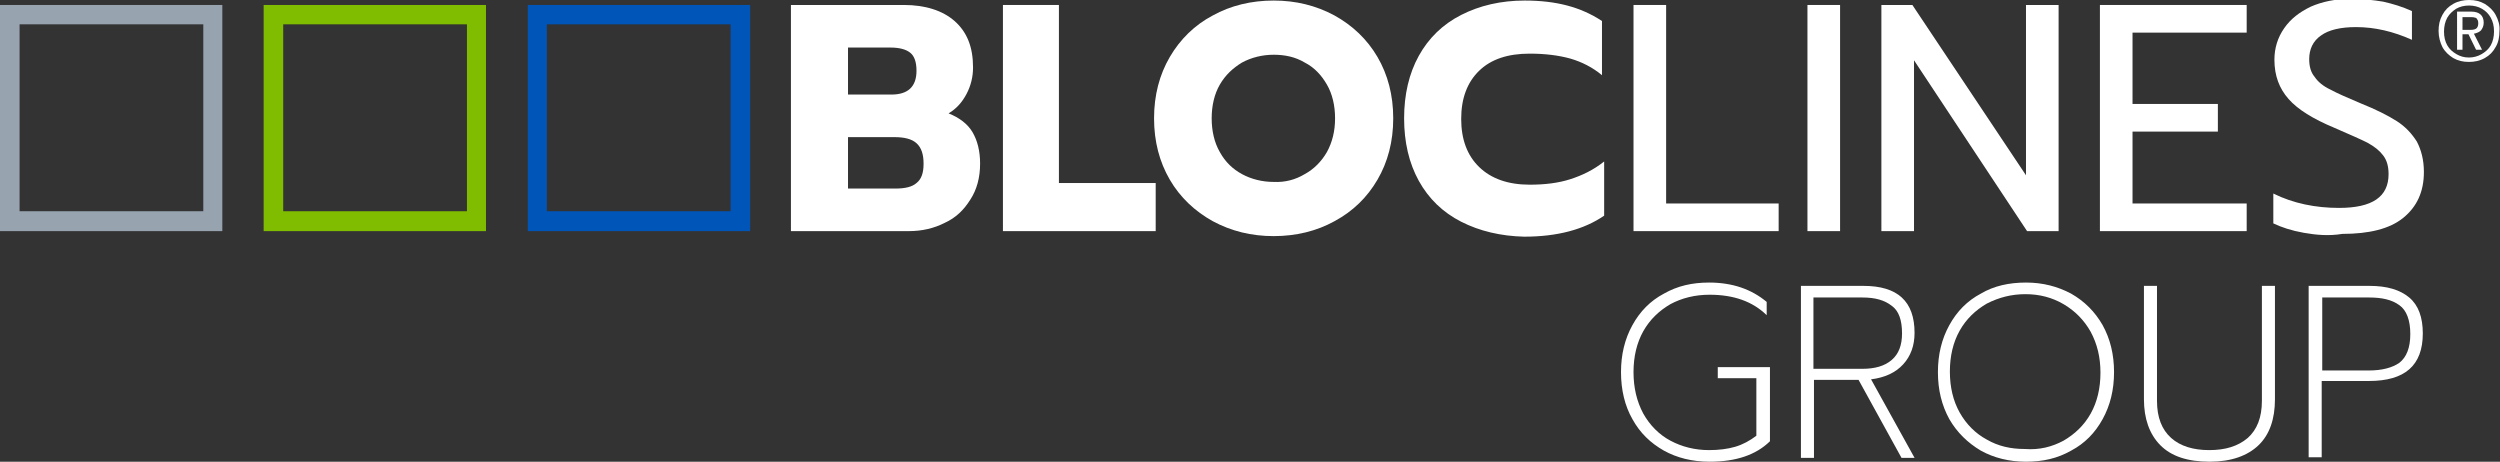 <svg width="222" height="41" viewBox="0 0 222 41" fill="none" xmlns="http://www.w3.org/2000/svg">
<rect x="0" y="0" width="222" height="41" fill="#333333" stroke="none"/>
<g clip-path="url(#clip0)">
<path d="M79.503 16.744C80.372 16.744 80.999 16.596 81.385 16.253C81.82 15.909 82.013 15.369 82.013 14.534C82.013 13.699 81.82 13.11 81.385 12.717C80.951 12.325 80.275 12.177 79.406 12.177H75.303V16.744H79.503ZM79.165 8.396C80.613 8.396 81.385 7.709 81.385 6.285C81.385 5.499 81.192 4.959 80.806 4.665C80.42 4.37 79.841 4.223 79.069 4.223H75.303V8.396H79.165ZM70.283 0.442H80.275C82.158 0.442 83.703 0.933 84.764 1.866C85.875 2.848 86.406 4.174 86.406 5.99C86.406 6.825 86.213 7.611 85.826 8.347C85.44 9.084 84.909 9.673 84.234 10.066C85.199 10.459 85.923 10.999 86.358 11.735C86.792 12.472 87.033 13.405 87.033 14.534C87.033 15.762 86.744 16.842 86.164 17.726C85.585 18.659 84.861 19.346 83.896 19.788C82.93 20.279 81.868 20.524 80.71 20.524H70.235V0.442H70.283Z" fill="white"/>
<path d="M89.061 0.442V20.524H102.625V16.253H94.032V0.442H89.061Z" fill="white"/>
<path d="M115.851 15.467C116.672 15.025 117.348 14.338 117.83 13.503C118.313 12.619 118.554 11.637 118.554 10.508C118.554 9.379 118.313 8.348 117.83 7.513C117.348 6.678 116.72 5.991 115.851 5.549C115.031 5.058 114.113 4.861 113.1 4.861C112.086 4.861 111.121 5.107 110.3 5.549C109.479 6.04 108.804 6.678 108.321 7.513C107.838 8.348 107.597 9.379 107.597 10.508C107.597 11.637 107.838 12.668 108.321 13.503C108.804 14.387 109.479 15.025 110.3 15.467C111.121 15.909 112.086 16.155 113.1 16.155C114.113 16.204 115.031 15.958 115.851 15.467ZM107.693 19.641C106.1 18.757 104.797 17.53 103.88 15.958C102.963 14.387 102.48 12.57 102.48 10.508C102.48 8.446 102.963 6.629 103.88 5.058C104.797 3.486 106.1 2.21 107.693 1.375C109.286 0.491 111.121 0.049 113.1 0.049C115.079 0.049 116.865 0.491 118.506 1.375C120.099 2.259 121.402 3.486 122.32 5.058C123.237 6.629 123.719 8.446 123.719 10.508C123.719 12.57 123.237 14.387 122.32 15.958C121.402 17.53 120.147 18.757 118.506 19.641C116.913 20.525 115.079 20.967 113.1 20.967C111.121 20.967 109.335 20.525 107.693 19.641Z" fill="white"/>
<path d="M129.754 19.69C128.112 18.855 126.857 17.628 125.988 16.056C125.12 14.485 124.685 12.619 124.685 10.508C124.685 8.397 125.12 6.531 125.988 4.96C126.857 3.388 128.112 2.161 129.754 1.326C131.395 0.491 133.277 0.049 135.401 0.049C136.801 0.049 138.056 0.197 139.166 0.491C140.277 0.786 141.29 1.228 142.256 1.866V6.678C141.435 5.991 140.47 5.5 139.456 5.205C138.394 4.91 137.187 4.763 135.836 4.763C133.905 4.763 132.408 5.254 131.347 6.285C130.285 7.316 129.754 8.74 129.754 10.557C129.754 12.374 130.285 13.798 131.347 14.829C132.408 15.86 133.905 16.4 135.836 16.4C137.187 16.4 138.394 16.253 139.456 15.909C140.518 15.566 141.532 15.075 142.449 14.338V19.15C140.663 20.378 138.298 21.016 135.353 21.016C133.277 20.967 131.395 20.525 129.754 19.69Z" fill="white"/>
<path d="M145.056 0.442V20.524H157.944V18.069H147.952V0.442H145.056Z" fill="white"/>
<path d="M163.399 0.442H160.502V20.524H163.399V0.442Z" fill="white"/>
<path d="M179.908 0.442V15.565L169.819 0.442H167.067V20.524H169.964V5.352L180.004 20.524H182.804V0.442H179.908Z" fill="white"/>
<path d="M186.472 0.442V20.524H199.505V18.069H189.368V11.686H196.947V9.231H189.368V2.897H199.505V0.442H186.472Z" fill="white"/>
<path d="M204.574 20.672C203.464 20.476 202.595 20.181 201.871 19.837V17.186C203.657 18.07 205.636 18.462 207.712 18.462C210.656 18.462 212.105 17.48 212.105 15.467C212.105 14.78 211.96 14.24 211.622 13.798C211.284 13.356 210.85 13.012 210.222 12.668C209.643 12.374 208.629 11.932 207.277 11.343C205.395 10.557 204.043 9.722 203.223 8.789C202.402 7.856 201.968 6.727 201.968 5.303C201.968 4.272 202.257 3.339 202.837 2.504C203.416 1.67 204.188 1.08 205.202 0.589C206.216 0.147 207.374 -0.098 208.726 -0.098C209.788 -0.098 210.753 5.90608e-05 211.622 0.147C212.491 0.344 213.311 0.589 214.18 0.982V3.535C212.539 2.799 210.898 2.406 209.208 2.406C207.857 2.406 206.795 2.652 206.119 3.143C205.395 3.634 205.057 4.37 205.057 5.254C205.057 5.892 205.202 6.432 205.54 6.825C205.829 7.267 206.312 7.66 206.94 7.955C207.567 8.298 208.484 8.691 209.643 9.182C210.994 9.722 212.056 10.262 212.829 10.753C213.601 11.244 214.18 11.883 214.615 12.57C215.001 13.307 215.242 14.191 215.242 15.271C215.242 17.038 214.615 18.364 213.408 19.346C212.201 20.328 210.367 20.77 208.002 20.77C206.795 20.966 205.685 20.868 204.574 20.672Z" fill="white"/>
<path d="M147.759 40.018C146.552 39.331 145.635 38.447 144.959 37.219C144.283 36.041 143.945 34.617 143.945 33.046C143.945 31.474 144.283 30.1 144.959 28.872C145.635 27.645 146.552 26.712 147.759 26.073C148.966 25.386 150.269 25.091 151.765 25.091C153.841 25.091 155.53 25.68 156.882 26.81V27.988C155.627 26.761 153.937 26.172 151.814 26.172C150.51 26.172 149.352 26.466 148.338 27.006C147.324 27.596 146.504 28.381 145.924 29.412C145.345 30.443 145.056 31.671 145.056 33.046C145.056 34.421 145.345 35.648 145.924 36.728C146.504 37.76 147.324 38.594 148.338 39.134C149.352 39.675 150.51 39.969 151.765 39.969C152.634 39.969 153.407 39.871 154.082 39.675C154.758 39.478 155.386 39.134 155.965 38.693V33.586H152.538V32.604H157.172V39.184C155.917 40.411 154.131 41 151.814 41C150.269 41 148.917 40.657 147.759 40.018Z" fill="white"/>
<path d="M165.378 32.751C166.488 32.751 167.357 32.505 167.984 31.965C168.612 31.425 168.901 30.64 168.901 29.608C168.901 28.43 168.612 27.595 167.984 27.153C167.357 26.662 166.536 26.417 165.378 26.417H161.033V32.751H165.378ZM159.923 25.386H165.474C168.515 25.386 170.012 26.761 170.012 29.559C170.012 30.689 169.674 31.622 168.998 32.358C168.322 33.095 167.357 33.537 166.15 33.684L170.012 40.656H168.853L165.04 33.733H161.081V40.656H159.923V25.386Z" fill="white"/>
<path d="M183.238 39.134C184.252 38.545 185.072 37.76 185.652 36.728C186.231 35.697 186.521 34.47 186.521 33.095C186.521 31.72 186.231 30.542 185.652 29.461C185.072 28.43 184.252 27.596 183.238 27.006C182.224 26.417 181.114 26.122 179.859 26.122C178.604 26.122 177.494 26.417 176.432 26.957C175.418 27.546 174.598 28.332 174.018 29.363C173.439 30.394 173.149 31.622 173.149 32.997C173.149 34.371 173.439 35.599 174.018 36.63C174.598 37.661 175.418 38.496 176.432 39.036C177.446 39.625 178.556 39.871 179.811 39.871C181.114 39.969 182.224 39.675 183.238 39.134ZM175.901 40.018C174.742 39.331 173.777 38.398 173.101 37.219C172.425 35.992 172.087 34.617 172.087 33.046C172.087 31.474 172.425 30.1 173.101 28.872C173.777 27.645 174.694 26.712 175.901 26.073C177.059 25.386 178.411 25.091 179.907 25.091C181.404 25.091 182.707 25.435 183.914 26.073C185.121 26.761 186.038 27.694 186.714 28.872C187.389 30.1 187.727 31.474 187.727 33.046C187.727 34.617 187.389 35.992 186.714 37.219C186.038 38.447 185.121 39.38 183.914 40.018C182.707 40.706 181.404 41 179.907 41C178.411 41 177.059 40.657 175.901 40.018Z" fill="white"/>
<path d="M191.83 39.527C190.865 38.545 190.382 37.17 190.382 35.452V25.386H191.541V35.599C191.541 37.072 191.975 38.152 192.796 38.889C193.617 39.625 194.775 39.969 196.175 39.969C197.623 39.969 198.733 39.625 199.602 38.889C200.423 38.152 200.857 37.072 200.857 35.599V25.386H202.016V35.452C202.016 37.219 201.533 38.594 200.568 39.527C199.602 40.46 198.154 41 196.223 41C194.244 41 192.796 40.509 191.83 39.527Z" fill="white"/>
<path d="M210.366 32.898C211.525 32.898 212.442 32.653 213.07 32.211C213.697 31.72 214.035 30.885 214.035 29.658C214.035 28.43 213.697 27.546 213.07 27.104C212.394 26.613 211.525 26.417 210.366 26.417H206.215V32.898H210.366ZM205.057 25.386H210.415C211.959 25.386 213.118 25.73 213.938 26.417C214.759 27.104 215.145 28.184 215.145 29.608C215.145 32.456 213.552 33.831 210.366 33.831H206.167V40.607H205.008V25.386H205.057Z" fill="white"/>
<path d="M48.561 2.16H64.877V18.757H48.561V2.16ZM46.872 20.524H66.615V0.442H46.872V20.524Z" fill="#0055B8"/>
<path d="M25.149 2.16H41.465V18.757H25.149V2.16ZM23.412 20.524H43.155V0.442H23.412V20.524Z" fill="#80BC00"/>
<path d="M1.738 2.16H18.053V18.757H1.738V2.16ZM0 20.524H19.743V0.442H0V20.524Z" fill="#97A3AE"/>
<path d="M220.069 2.062C220.069 2.259 220.021 2.406 219.924 2.504C219.828 2.603 219.635 2.652 219.393 2.652H218.669V1.522H219.393C219.538 1.522 219.683 1.522 219.779 1.571C219.876 1.571 219.924 1.62 219.973 1.719C220.021 1.768 220.069 1.866 220.069 2.062ZM220.552 2.013C220.552 1.375 220.166 1.031 219.442 1.031H218.187V4.419H218.669V3.044H219.2L219.876 4.419H220.407L219.683 2.995C219.924 2.946 220.166 2.848 220.31 2.701C220.455 2.504 220.552 2.308 220.552 2.013Z" fill="white"/>
<path d="M221.469 2.799C221.469 3.241 221.373 3.683 221.179 4.026C220.986 4.37 220.697 4.616 220.359 4.812C220.021 5.008 219.635 5.107 219.249 5.107C218.814 5.107 218.476 5.008 218.138 4.812C217.8 4.616 217.511 4.37 217.318 4.026C217.125 3.683 217.028 3.29 217.028 2.799C217.028 2.357 217.125 1.915 217.318 1.571C217.511 1.228 217.8 0.982 218.09 0.786C218.428 0.589 218.814 0.491 219.249 0.491C219.683 0.491 220.069 0.589 220.407 0.786C220.745 0.982 220.986 1.228 221.179 1.571C221.373 1.915 221.469 2.308 221.469 2.799ZM221.614 1.326C221.373 0.884 221.035 0.589 220.648 0.344C220.214 0.098 219.78 0 219.249 0C218.766 0 218.283 0.098 217.849 0.344C217.414 0.589 217.125 0.884 216.883 1.326C216.642 1.768 216.545 2.21 216.545 2.75C216.545 3.29 216.69 3.781 216.883 4.174C217.125 4.616 217.463 4.91 217.849 5.156C218.283 5.401 218.718 5.499 219.249 5.499C219.731 5.499 220.214 5.401 220.648 5.156C221.083 4.91 221.373 4.616 221.614 4.174C221.855 3.781 221.952 3.29 221.952 2.75C222 2.259 221.855 1.768 221.614 1.326Z" fill="white"/>
</g>
<defs>
<clipPath id="clip0">
<rect width="222" height="41" fill="white"/>
</clipPath>
</defs>
</svg>
